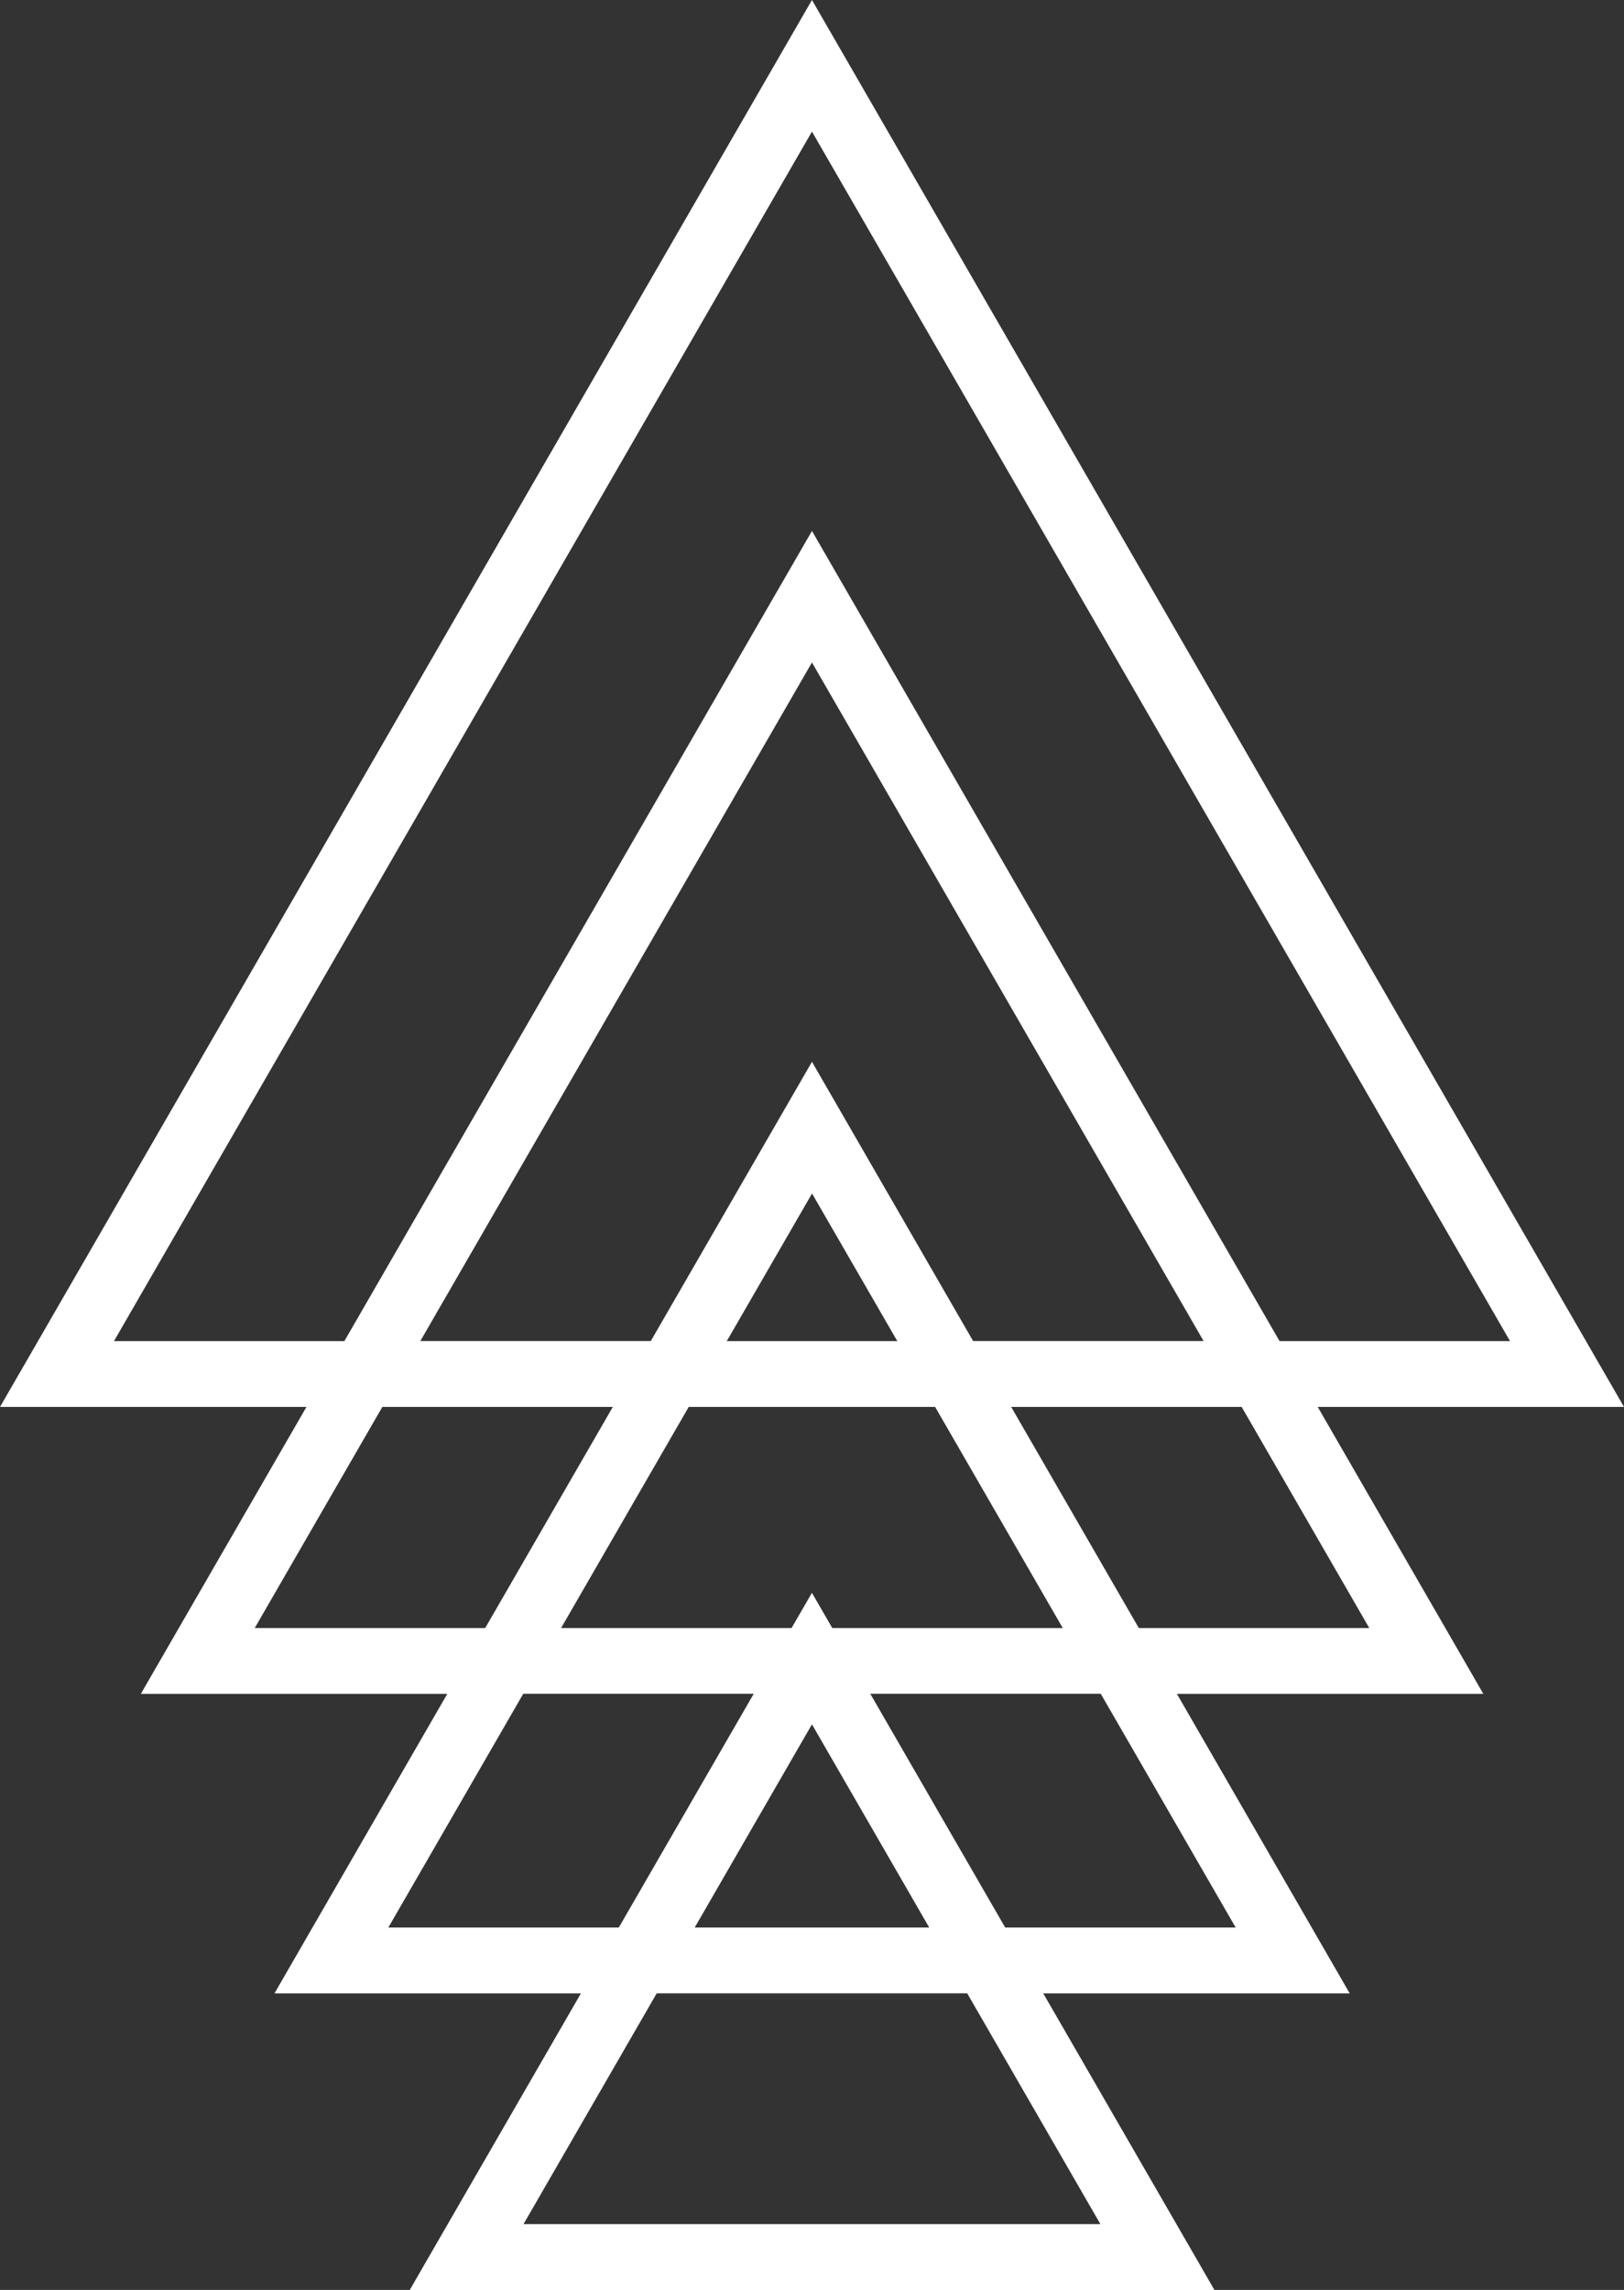 <?xml version="1.0" encoding="UTF-8"?><svg id="Layer_2" xmlns="http://www.w3.org/2000/svg" viewBox="0 0 197.51 278.4"><rect x="0" y="0" width="197.51" height="278.4" fill="#333333" stroke="none"/><defs><style>.cls-1{fill:#fff;stroke-width:0px;}</style></defs><g id="Layer_1-2"><path class="cls-1" d="M160.24,171.05h37.27L98.75,0,0,171.05h37.27l-20.14,34.88h37.27l-21.02,36.42h37.27l-20.82,36.06h97.87l-20.82-36.06h37.27l-21.02-36.42h37.27l-20.14-34.88ZM13.86,163.05L98.75,16l84.9,147.05h-28.03l-56.87-98.5-56.87,98.5H13.86ZM98.75,193.64l-2.48,4.29h-28.03l15.52-26.88h29.97l15.52,26.88h-28.03l-2.48-4.29ZM88.39,163.05l10.37-17.95,10.37,17.95h-20.73ZM98.75,129.09l-19.6,33.95h-28.03l47.63-82.5,47.63,82.5h-28.03l-19.6-33.95ZM30.98,197.93l15.52-26.88h28.03l-15.52,26.88h-28.03ZM47.23,234.34l16.41-28.42h28.03l-16.41,28.42h-28.03ZM98.75,209.64l14.26,24.7h-28.52l14.26-24.7ZM133.83,270.4H63.67l16.2-28.06h37.76l16.2,28.06ZM150.28,234.34h-28.03l-16.41-28.42h28.03l16.41,28.42ZM122.98,171.05h28.03l15.52,26.88h-28.03l-15.52-26.88Z"/></g></svg>